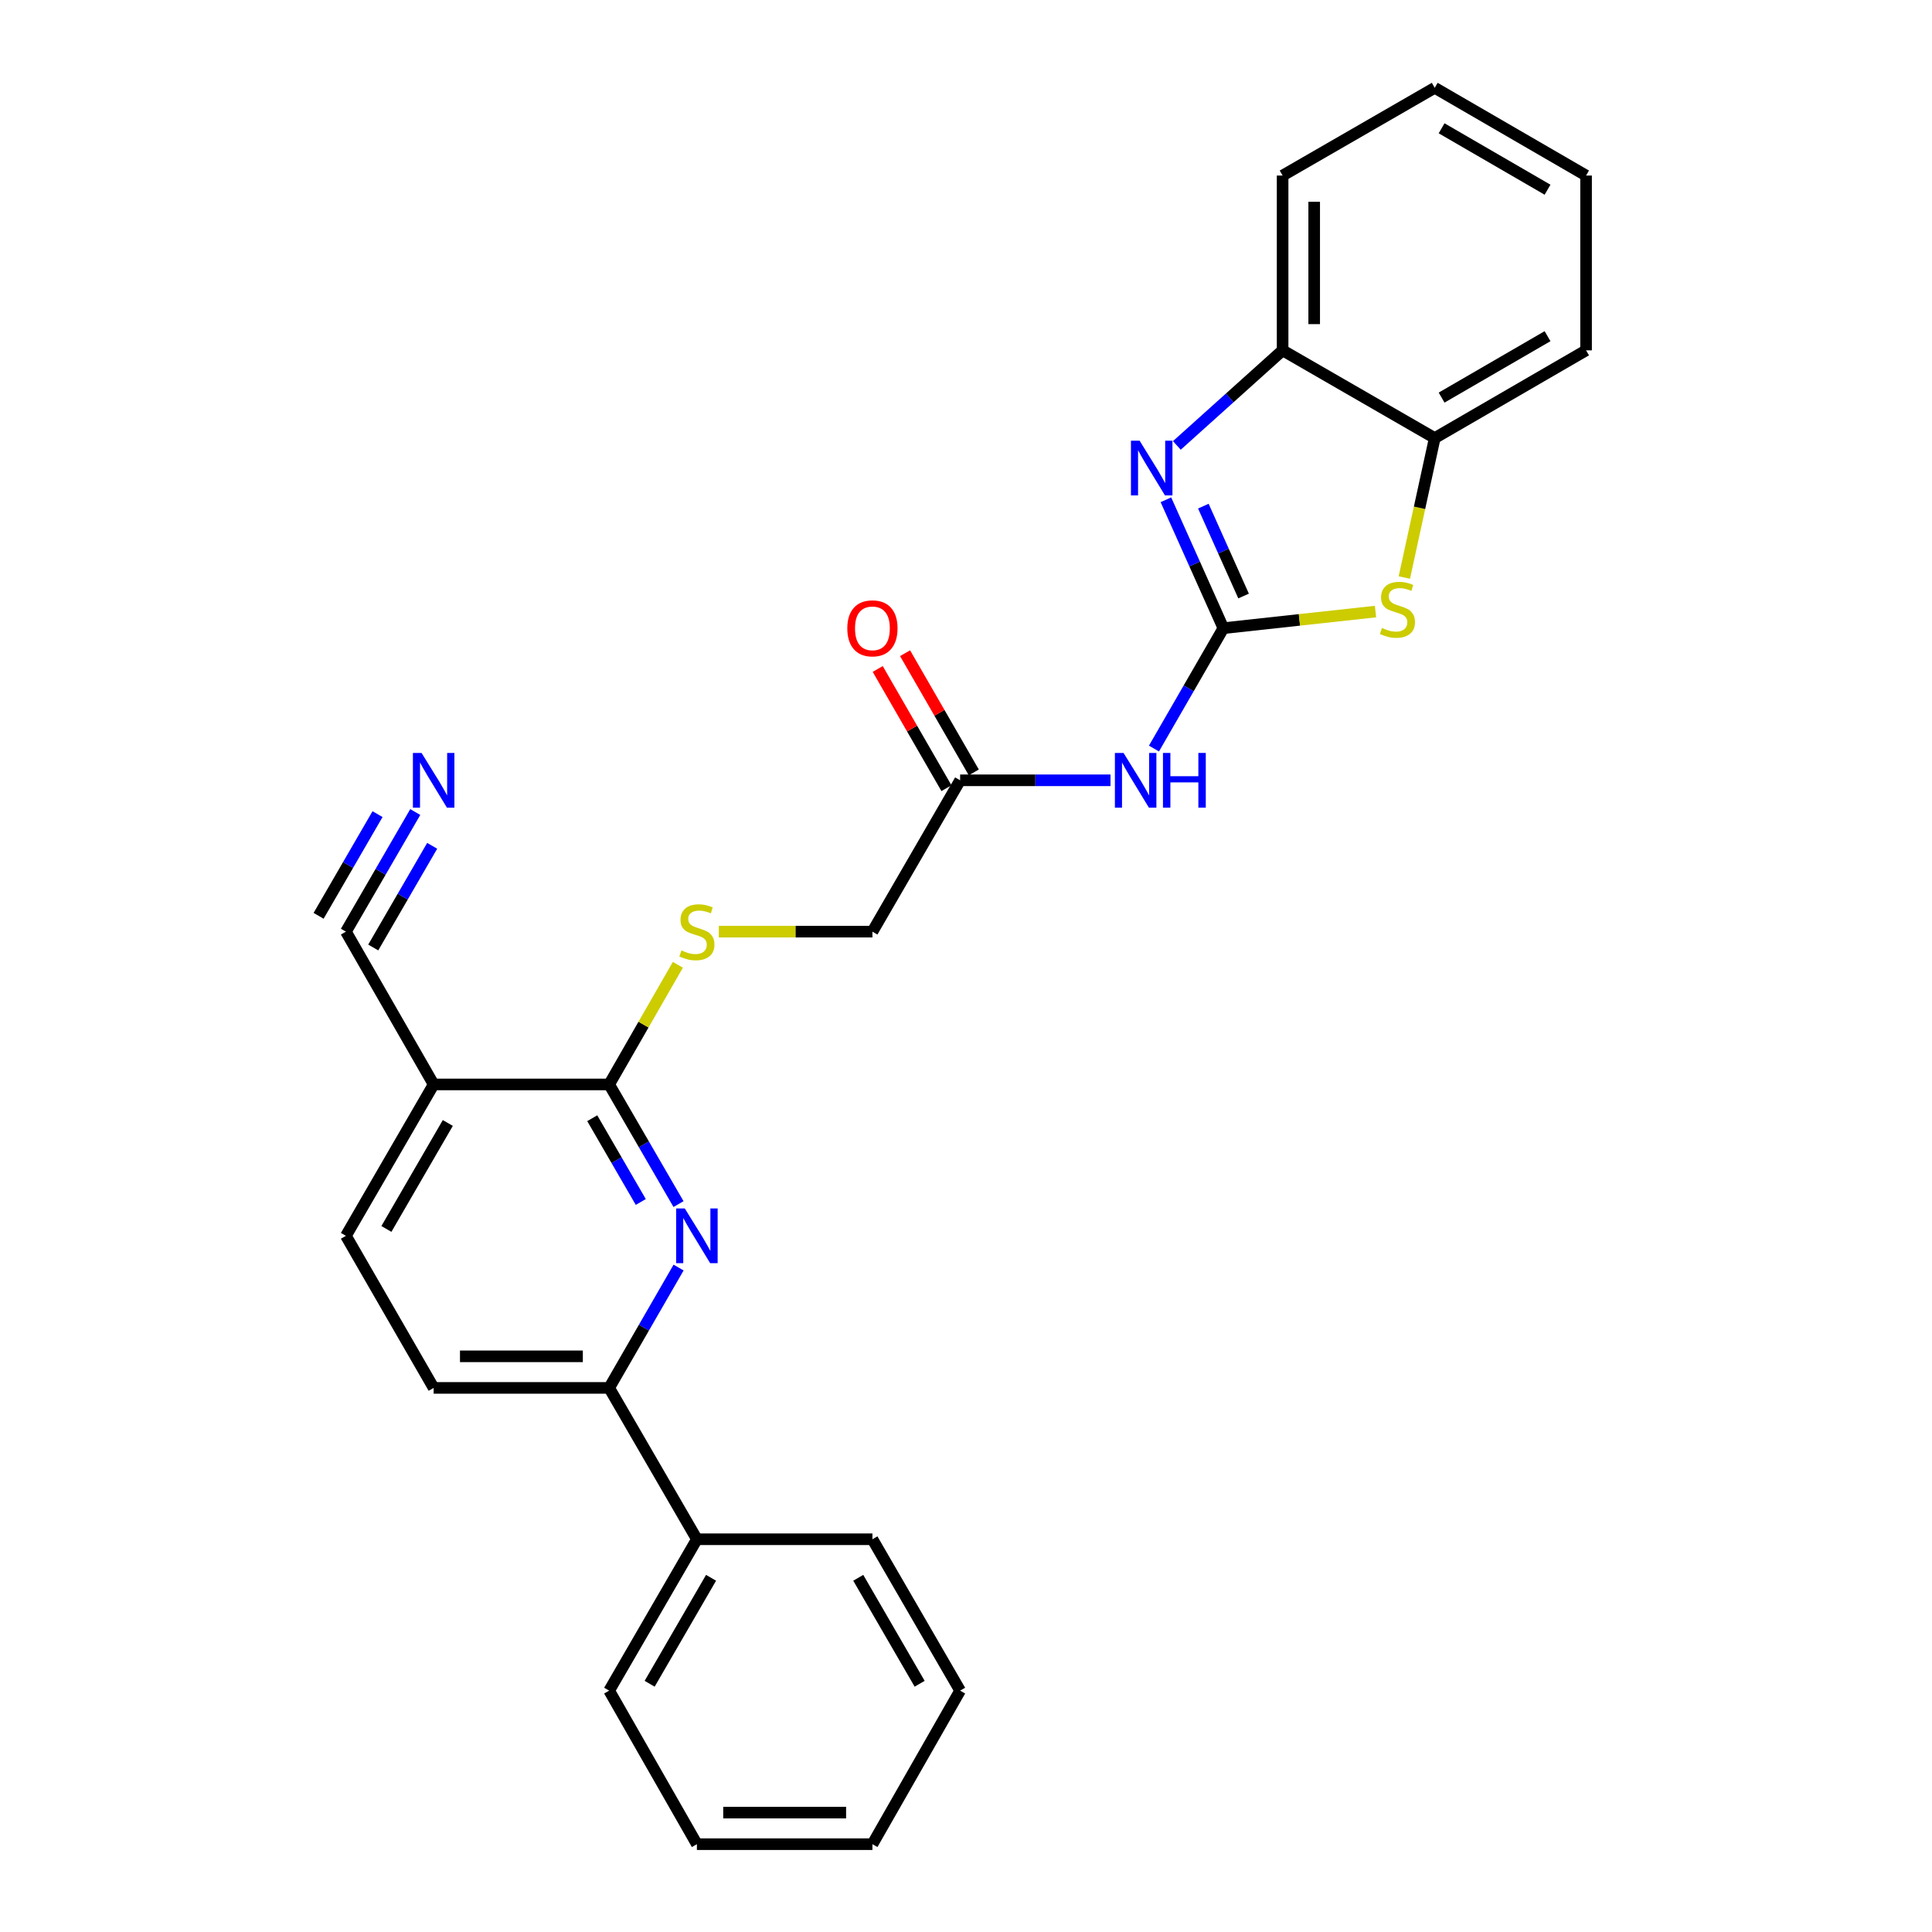 <?xml version='1.0' encoding='iso-8859-1'?>
<svg version='1.1' baseProfile='full'
              xmlns='http://www.w3.org/2000/svg'
                      xmlns:rdkit='http://www.rdkit.org/xml'
                      xmlns:xlink='http://www.w3.org/1999/xlink'
                  xml:space='preserve'
width='1000px' height='1000px' viewBox='0 0 1000 1000'>
<!-- END OF HEADER -->
<rect style='opacity:1.0;fill:#FFFFFF;stroke:none' width='1000' height='1000' x='0' y='0'> </rect>
<path class='bond-0' d='M 633.221,325.145 L 618.347,291.916' style='fill:none;fill-rule:evenodd;stroke:#000000;stroke-width:6px;stroke-linecap:butt;stroke-linejoin:miter;stroke-opacity:1' />
<path class='bond-0' d='M 618.347,291.916 L 603.472,258.688' style='fill:none;fill-rule:evenodd;stroke:#0000FF;stroke-width:6px;stroke-linecap:butt;stroke-linejoin:miter;stroke-opacity:1' />
<path class='bond-0' d='M 643.677,308.498 L 633.265,285.238' style='fill:none;fill-rule:evenodd;stroke:#000000;stroke-width:6px;stroke-linecap:butt;stroke-linejoin:miter;stroke-opacity:1' />
<path class='bond-0' d='M 633.265,285.238 L 622.853,261.978' style='fill:none;fill-rule:evenodd;stroke:#0000FF;stroke-width:6px;stroke-linecap:butt;stroke-linejoin:miter;stroke-opacity:1' />
<path class='bond-1' d='M 633.221,325.145 L 672.592,320.847' style='fill:none;fill-rule:evenodd;stroke:#000000;stroke-width:6px;stroke-linecap:butt;stroke-linejoin:miter;stroke-opacity:1' />
<path class='bond-1' d='M 672.592,320.847 L 711.963,316.549' style='fill:none;fill-rule:evenodd;stroke:#CCCC00;stroke-width:6px;stroke-linecap:butt;stroke-linejoin:miter;stroke-opacity:1' />
<path class='bond-4' d='M 633.221,325.145 L 615.254,356.297' style='fill:none;fill-rule:evenodd;stroke:#000000;stroke-width:6px;stroke-linecap:butt;stroke-linejoin:miter;stroke-opacity:1' />
<path class='bond-4' d='M 615.254,356.297 L 597.286,387.45' style='fill:none;fill-rule:evenodd;stroke:#0000FF;stroke-width:6px;stroke-linecap:butt;stroke-linejoin:miter;stroke-opacity:1' />
<path class='bond-6' d='M 609.136,230.553 L 636.506,205.945' style='fill:none;fill-rule:evenodd;stroke:#0000FF;stroke-width:6px;stroke-linecap:butt;stroke-linejoin:miter;stroke-opacity:1' />
<path class='bond-6' d='M 636.506,205.945 L 663.877,181.336' style='fill:none;fill-rule:evenodd;stroke:#000000;stroke-width:6px;stroke-linecap:butt;stroke-linejoin:miter;stroke-opacity:1' />
<path class='bond-8' d='M 726.881,298.924 L 734.748,262.836' style='fill:none;fill-rule:evenodd;stroke:#CCCC00;stroke-width:6px;stroke-linecap:butt;stroke-linejoin:miter;stroke-opacity:1' />
<path class='bond-8' d='M 734.748,262.836 L 742.614,226.748' style='fill:none;fill-rule:evenodd;stroke:#000000;stroke-width:6px;stroke-linecap:butt;stroke-linejoin:miter;stroke-opacity:1' />
<path class='bond-2' d='M 351.195,623.235 L 333.248,592.269' style='fill:none;fill-rule:evenodd;stroke:#0000FF;stroke-width:6px;stroke-linecap:butt;stroke-linejoin:miter;stroke-opacity:1' />
<path class='bond-2' d='M 333.248,592.269 L 315.301,561.303' style='fill:none;fill-rule:evenodd;stroke:#000000;stroke-width:6px;stroke-linecap:butt;stroke-linejoin:miter;stroke-opacity:1' />
<path class='bond-2' d='M 331.669,622.141 L 319.106,600.465' style='fill:none;fill-rule:evenodd;stroke:#0000FF;stroke-width:6px;stroke-linecap:butt;stroke-linejoin:miter;stroke-opacity:1' />
<path class='bond-2' d='M 319.106,600.465 L 306.544,578.789' style='fill:none;fill-rule:evenodd;stroke:#000000;stroke-width:6px;stroke-linecap:butt;stroke-linejoin:miter;stroke-opacity:1' />
<path class='bond-7' d='M 351.234,656.091 L 333.268,687.235' style='fill:none;fill-rule:evenodd;stroke:#0000FF;stroke-width:6px;stroke-linecap:butt;stroke-linejoin:miter;stroke-opacity:1' />
<path class='bond-7' d='M 333.268,687.235 L 315.301,718.378' style='fill:none;fill-rule:evenodd;stroke:#000000;stroke-width:6px;stroke-linecap:butt;stroke-linejoin:miter;stroke-opacity:1' />
<path class='bond-3' d='M 315.301,561.303 L 333.081,530.341' style='fill:none;fill-rule:evenodd;stroke:#000000;stroke-width:6px;stroke-linecap:butt;stroke-linejoin:miter;stroke-opacity:1' />
<path class='bond-3' d='M 333.081,530.341 L 350.86,499.38' style='fill:none;fill-rule:evenodd;stroke:#CCCC00;stroke-width:6px;stroke-linecap:butt;stroke-linejoin:miter;stroke-opacity:1' />
<path class='bond-5' d='M 315.301,561.303 L 224.46,561.303' style='fill:none;fill-rule:evenodd;stroke:#000000;stroke-width:6px;stroke-linecap:butt;stroke-linejoin:miter;stroke-opacity:1' />
<path class='bond-11' d='M 574.798,403.882 L 535.878,403.882' style='fill:none;fill-rule:evenodd;stroke:#0000FF;stroke-width:6px;stroke-linecap:butt;stroke-linejoin:miter;stroke-opacity:1' />
<path class='bond-11' d='M 535.878,403.882 L 496.958,403.882' style='fill:none;fill-rule:evenodd;stroke:#000000;stroke-width:6px;stroke-linecap:butt;stroke-linejoin:miter;stroke-opacity:1' />
<path class='bond-9' d='M 224.46,561.303 L 179.048,482.22' style='fill:none;fill-rule:evenodd;stroke:#000000;stroke-width:6px;stroke-linecap:butt;stroke-linejoin:miter;stroke-opacity:1' />
<path class='bond-13' d='M 224.46,561.303 L 179.048,639.659' style='fill:none;fill-rule:evenodd;stroke:#000000;stroke-width:6px;stroke-linecap:butt;stroke-linejoin:miter;stroke-opacity:1' />
<path class='bond-13' d='M 231.789,581.252 L 200.001,636.101' style='fill:none;fill-rule:evenodd;stroke:#000000;stroke-width:6px;stroke-linecap:butt;stroke-linejoin:miter;stroke-opacity:1' />
<path class='bond-18' d='M 663.877,181.336 L 663.877,90.866' style='fill:none;fill-rule:evenodd;stroke:#000000;stroke-width:6px;stroke-linecap:butt;stroke-linejoin:miter;stroke-opacity:1' />
<path class='bond-18' d='M 680.222,167.766 L 680.222,104.437' style='fill:none;fill-rule:evenodd;stroke:#000000;stroke-width:6px;stroke-linecap:butt;stroke-linejoin:miter;stroke-opacity:1' />
<path class='bond-27' d='M 663.877,181.336 L 742.614,226.748' style='fill:none;fill-rule:evenodd;stroke:#000000;stroke-width:6px;stroke-linecap:butt;stroke-linejoin:miter;stroke-opacity:1' />
<path class='bond-16' d='M 315.301,718.378 L 360.713,796.716' style='fill:none;fill-rule:evenodd;stroke:#000000;stroke-width:6px;stroke-linecap:butt;stroke-linejoin:miter;stroke-opacity:1' />
<path class='bond-29' d='M 315.301,718.378 L 224.46,718.378' style='fill:none;fill-rule:evenodd;stroke:#000000;stroke-width:6px;stroke-linecap:butt;stroke-linejoin:miter;stroke-opacity:1' />
<path class='bond-29' d='M 301.675,702.033 L 238.086,702.033' style='fill:none;fill-rule:evenodd;stroke:#000000;stroke-width:6px;stroke-linecap:butt;stroke-linejoin:miter;stroke-opacity:1' />
<path class='bond-19' d='M 742.614,226.748 L 820.952,181.336' style='fill:none;fill-rule:evenodd;stroke:#000000;stroke-width:6px;stroke-linecap:butt;stroke-linejoin:miter;stroke-opacity:1' />
<path class='bond-19' d='M 746.168,205.795 L 801.004,174.007' style='fill:none;fill-rule:evenodd;stroke:#000000;stroke-width:6px;stroke-linecap:butt;stroke-linejoin:miter;stroke-opacity:1' />
<path class='bond-10' d='M 179.048,482.22 L 196.993,451.263' style='fill:none;fill-rule:evenodd;stroke:#000000;stroke-width:6px;stroke-linecap:butt;stroke-linejoin:miter;stroke-opacity:1' />
<path class='bond-10' d='M 196.993,451.263 L 214.939,420.306' style='fill:none;fill-rule:evenodd;stroke:#0000FF;stroke-width:6px;stroke-linecap:butt;stroke-linejoin:miter;stroke-opacity:1' />
<path class='bond-10' d='M 193.189,490.418 L 208.442,464.104' style='fill:none;fill-rule:evenodd;stroke:#000000;stroke-width:6px;stroke-linecap:butt;stroke-linejoin:miter;stroke-opacity:1' />
<path class='bond-10' d='M 208.442,464.104 L 223.696,437.79' style='fill:none;fill-rule:evenodd;stroke:#0000FF;stroke-width:6px;stroke-linecap:butt;stroke-linejoin:miter;stroke-opacity:1' />
<path class='bond-10' d='M 164.907,474.023 L 180.161,447.709' style='fill:none;fill-rule:evenodd;stroke:#000000;stroke-width:6px;stroke-linecap:butt;stroke-linejoin:miter;stroke-opacity:1' />
<path class='bond-10' d='M 180.161,447.709 L 195.414,421.396' style='fill:none;fill-rule:evenodd;stroke:#0000FF;stroke-width:6px;stroke-linecap:butt;stroke-linejoin:miter;stroke-opacity:1' />
<path class='bond-15' d='M 504.038,399.8 L 486.251,368.948' style='fill:none;fill-rule:evenodd;stroke:#000000;stroke-width:6px;stroke-linecap:butt;stroke-linejoin:miter;stroke-opacity:1' />
<path class='bond-15' d='M 486.251,368.948 L 468.464,338.095' style='fill:none;fill-rule:evenodd;stroke:#FF0000;stroke-width:6px;stroke-linecap:butt;stroke-linejoin:miter;stroke-opacity:1' />
<path class='bond-15' d='M 489.878,407.964 L 472.091,377.111' style='fill:none;fill-rule:evenodd;stroke:#000000;stroke-width:6px;stroke-linecap:butt;stroke-linejoin:miter;stroke-opacity:1' />
<path class='bond-15' d='M 472.091,377.111 L 454.304,346.259' style='fill:none;fill-rule:evenodd;stroke:#FF0000;stroke-width:6px;stroke-linecap:butt;stroke-linejoin:miter;stroke-opacity:1' />
<path class='bond-17' d='M 496.958,403.882 L 451.564,482.22' style='fill:none;fill-rule:evenodd;stroke:#000000;stroke-width:6px;stroke-linecap:butt;stroke-linejoin:miter;stroke-opacity:1' />
<path class='bond-12' d='M 372.065,482.22 L 411.814,482.22' style='fill:none;fill-rule:evenodd;stroke:#CCCC00;stroke-width:6px;stroke-linecap:butt;stroke-linejoin:miter;stroke-opacity:1' />
<path class='bond-12' d='M 411.814,482.22 L 451.564,482.22' style='fill:none;fill-rule:evenodd;stroke:#000000;stroke-width:6px;stroke-linecap:butt;stroke-linejoin:miter;stroke-opacity:1' />
<path class='bond-14' d='M 179.048,639.659 L 224.46,718.378' style='fill:none;fill-rule:evenodd;stroke:#000000;stroke-width:6px;stroke-linecap:butt;stroke-linejoin:miter;stroke-opacity:1' />
<path class='bond-20' d='M 360.713,796.716 L 315.301,875.072' style='fill:none;fill-rule:evenodd;stroke:#000000;stroke-width:6px;stroke-linecap:butt;stroke-linejoin:miter;stroke-opacity:1' />
<path class='bond-20' d='M 368.043,816.666 L 336.255,871.515' style='fill:none;fill-rule:evenodd;stroke:#000000;stroke-width:6px;stroke-linecap:butt;stroke-linejoin:miter;stroke-opacity:1' />
<path class='bond-21' d='M 360.713,796.716 L 451.564,796.716' style='fill:none;fill-rule:evenodd;stroke:#000000;stroke-width:6px;stroke-linecap:butt;stroke-linejoin:miter;stroke-opacity:1' />
<path class='bond-22' d='M 663.877,90.866 L 742.614,45.455' style='fill:none;fill-rule:evenodd;stroke:#000000;stroke-width:6px;stroke-linecap:butt;stroke-linejoin:miter;stroke-opacity:1' />
<path class='bond-23' d='M 820.952,181.336 L 820.952,90.866' style='fill:none;fill-rule:evenodd;stroke:#000000;stroke-width:6px;stroke-linecap:butt;stroke-linejoin:miter;stroke-opacity:1' />
<path class='bond-24' d='M 315.301,875.072 L 360.713,954.545' style='fill:none;fill-rule:evenodd;stroke:#000000;stroke-width:6px;stroke-linecap:butt;stroke-linejoin:miter;stroke-opacity:1' />
<path class='bond-25' d='M 451.564,796.716 L 496.958,875.072' style='fill:none;fill-rule:evenodd;stroke:#000000;stroke-width:6px;stroke-linecap:butt;stroke-linejoin:miter;stroke-opacity:1' />
<path class='bond-25' d='M 444.23,816.663 L 476.006,871.512' style='fill:none;fill-rule:evenodd;stroke:#000000;stroke-width:6px;stroke-linecap:butt;stroke-linejoin:miter;stroke-opacity:1' />
<path class='bond-28' d='M 742.614,45.455 L 820.952,90.866' style='fill:none;fill-rule:evenodd;stroke:#000000;stroke-width:6px;stroke-linecap:butt;stroke-linejoin:miter;stroke-opacity:1' />
<path class='bond-28' d='M 746.168,66.407 L 801.004,98.195' style='fill:none;fill-rule:evenodd;stroke:#000000;stroke-width:6px;stroke-linecap:butt;stroke-linejoin:miter;stroke-opacity:1' />
<path class='bond-30' d='M 360.713,954.545 L 451.564,954.545' style='fill:none;fill-rule:evenodd;stroke:#000000;stroke-width:6px;stroke-linecap:butt;stroke-linejoin:miter;stroke-opacity:1' />
<path class='bond-30' d='M 374.341,938.2 L 437.937,938.2' style='fill:none;fill-rule:evenodd;stroke:#000000;stroke-width:6px;stroke-linecap:butt;stroke-linejoin:miter;stroke-opacity:1' />
<path class='bond-26' d='M 496.958,875.072 L 451.564,954.545' style='fill:none;fill-rule:evenodd;stroke:#000000;stroke-width:6px;stroke-linecap:butt;stroke-linejoin:miter;stroke-opacity:1' />
<path  class='atom-1' d='M 589.858 228.097
L 599.138 243.097
Q 600.058 244.577, 601.538 247.257
Q 603.018 249.937, 603.098 250.097
L 603.098 228.097
L 606.858 228.097
L 606.858 256.417
L 602.978 256.417
L 593.018 240.017
Q 591.858 238.097, 590.618 235.897
Q 589.418 233.697, 589.058 233.017
L 589.058 256.417
L 585.378 256.417
L 585.378 228.097
L 589.858 228.097
' fill='#0000FF'/>
<path  class='atom-2' d='M 715.309 325.031
Q 715.629 325.151, 716.949 325.711
Q 718.269 326.271, 719.709 326.631
Q 721.189 326.951, 722.629 326.951
Q 725.309 326.951, 726.869 325.671
Q 728.429 324.351, 728.429 322.071
Q 728.429 320.511, 727.629 319.551
Q 726.869 318.591, 725.669 318.071
Q 724.469 317.551, 722.469 316.951
Q 719.949 316.191, 718.429 315.471
Q 716.949 314.751, 715.869 313.231
Q 714.829 311.711, 714.829 309.151
Q 714.829 305.591, 717.229 303.391
Q 719.669 301.191, 724.469 301.191
Q 727.749 301.191, 731.469 302.751
L 730.549 305.831
Q 727.149 304.431, 724.589 304.431
Q 721.829 304.431, 720.309 305.591
Q 718.789 306.711, 718.829 308.671
Q 718.829 310.191, 719.589 311.111
Q 720.389 312.031, 721.509 312.551
Q 722.669 313.071, 724.589 313.671
Q 727.149 314.471, 728.669 315.271
Q 730.189 316.071, 731.269 317.711
Q 732.389 319.311, 732.389 322.071
Q 732.389 325.991, 729.749 328.111
Q 727.149 330.191, 722.789 330.191
Q 720.269 330.191, 718.349 329.631
Q 716.469 329.111, 714.229 328.191
L 715.309 325.031
' fill='#CCCC00'/>
<path  class='atom-3' d='M 354.453 625.499
L 363.733 640.499
Q 364.653 641.979, 366.133 644.659
Q 367.613 647.339, 367.693 647.499
L 367.693 625.499
L 371.453 625.499
L 371.453 653.819
L 367.573 653.819
L 357.613 637.419
Q 356.453 635.499, 355.213 633.299
Q 354.013 631.099, 353.653 630.419
L 353.653 653.819
L 349.973 653.819
L 349.973 625.499
L 354.453 625.499
' fill='#0000FF'/>
<path  class='atom-5' d='M 581.549 389.722
L 590.829 404.722
Q 591.749 406.202, 593.229 408.882
Q 594.709 411.562, 594.789 411.722
L 594.789 389.722
L 598.549 389.722
L 598.549 418.042
L 594.669 418.042
L 584.709 401.642
Q 583.549 399.722, 582.309 397.522
Q 581.109 395.322, 580.749 394.642
L 580.749 418.042
L 577.069 418.042
L 577.069 389.722
L 581.549 389.722
' fill='#0000FF'/>
<path  class='atom-5' d='M 601.949 389.722
L 605.789 389.722
L 605.789 401.762
L 620.269 401.762
L 620.269 389.722
L 624.109 389.722
L 624.109 418.042
L 620.269 418.042
L 620.269 404.962
L 605.789 404.962
L 605.789 418.042
L 601.949 418.042
L 601.949 389.722
' fill='#0000FF'/>
<path  class='atom-11' d='M 218.2 389.722
L 227.48 404.722
Q 228.4 406.202, 229.88 408.882
Q 231.36 411.562, 231.44 411.722
L 231.44 389.722
L 235.2 389.722
L 235.2 418.042
L 231.32 418.042
L 221.36 401.642
Q 220.2 399.722, 218.96 397.522
Q 217.76 395.322, 217.4 394.642
L 217.4 418.042
L 213.72 418.042
L 213.72 389.722
L 218.2 389.722
' fill='#0000FF'/>
<path  class='atom-13' d='M 352.713 491.94
Q 353.033 492.06, 354.353 492.62
Q 355.673 493.18, 357.113 493.54
Q 358.593 493.86, 360.033 493.86
Q 362.713 493.86, 364.273 492.58
Q 365.833 491.26, 365.833 488.98
Q 365.833 487.42, 365.033 486.46
Q 364.273 485.5, 363.073 484.98
Q 361.873 484.46, 359.873 483.86
Q 357.353 483.1, 355.833 482.38
Q 354.353 481.66, 353.273 480.14
Q 352.233 478.62, 352.233 476.06
Q 352.233 472.5, 354.633 470.3
Q 357.073 468.1, 361.873 468.1
Q 365.153 468.1, 368.873 469.66
L 367.953 472.74
Q 364.553 471.34, 361.993 471.34
Q 359.233 471.34, 357.713 472.5
Q 356.193 473.62, 356.233 475.58
Q 356.233 477.1, 356.993 478.02
Q 357.793 478.94, 358.913 479.46
Q 360.073 479.98, 361.993 480.58
Q 364.553 481.38, 366.073 482.18
Q 367.593 482.98, 368.673 484.62
Q 369.793 486.22, 369.793 488.98
Q 369.793 492.9, 367.153 495.02
Q 364.553 497.1, 360.193 497.1
Q 357.673 497.1, 355.753 496.54
Q 353.873 496.02, 351.633 495.1
L 352.713 491.94
' fill='#CCCC00'/>
<path  class='atom-16' d='M 438.564 325.225
Q 438.564 318.425, 441.924 314.625
Q 445.284 310.825, 451.564 310.825
Q 457.844 310.825, 461.204 314.625
Q 464.564 318.425, 464.564 325.225
Q 464.564 332.105, 461.164 336.025
Q 457.764 339.905, 451.564 339.905
Q 445.324 339.905, 441.924 336.025
Q 438.564 332.145, 438.564 325.225
M 451.564 336.705
Q 455.884 336.705, 458.204 333.825
Q 460.564 330.905, 460.564 325.225
Q 460.564 319.665, 458.204 316.865
Q 455.884 314.025, 451.564 314.025
Q 447.244 314.025, 444.884 316.825
Q 442.564 319.625, 442.564 325.225
Q 442.564 330.945, 444.884 333.825
Q 447.244 336.705, 451.564 336.705
' fill='#FF0000'/>
</svg>
